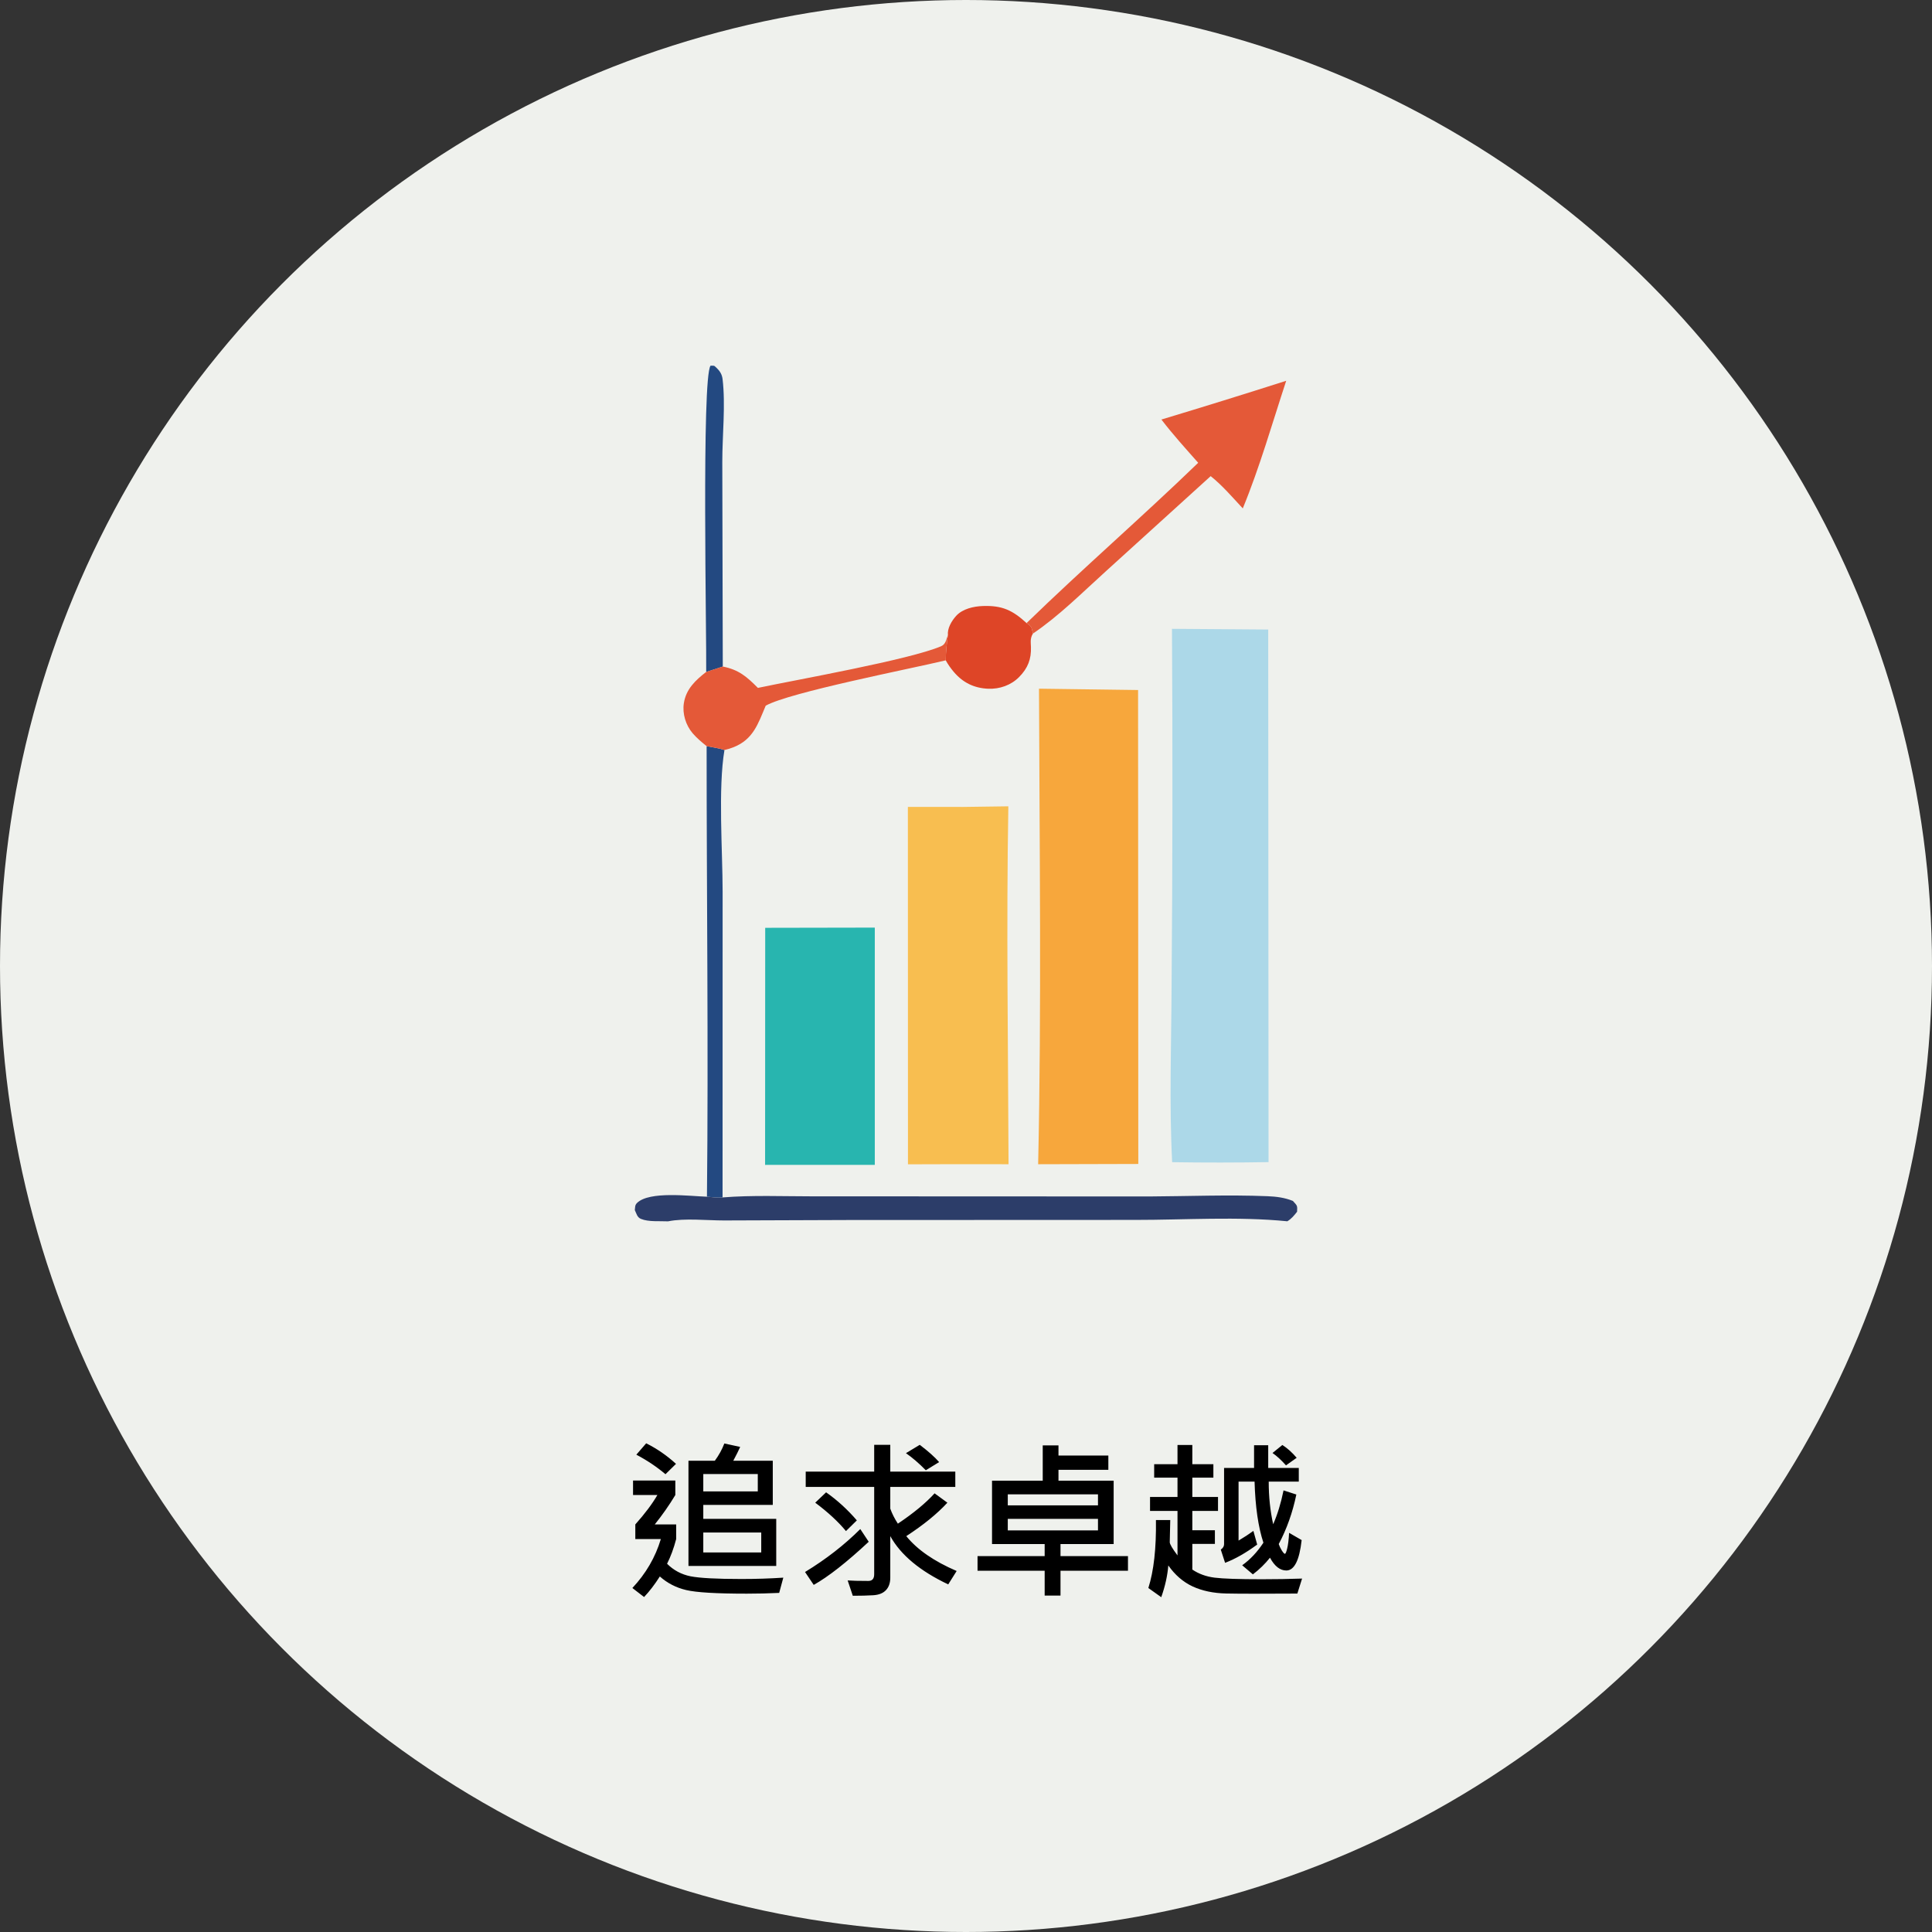 <svg width="280" height="280" viewBox="0 0 280 280" fill="none" xmlns="http://www.w3.org/2000/svg">
<rect x="0" y="0" width="280" height="280" fill="#333333" stroke="none"/>
<circle cx="140" cy="140" r="140" fill="#EFF1ED"/>
<path d="M97.971 212.153L96.445 213.655C95.2 212.597 93.792 211.653 92.222 210.823L93.65 209.175C95.204 209.948 96.645 210.941 97.971 212.153ZM112.498 226.948H99.778V211.702H103.599C104.176 210.92 104.636 210.086 104.978 209.199L107.273 209.7C107.029 210.245 106.695 210.912 106.272 211.702H111.997V218.098H101.926V220.125H112.498V226.948ZM109.824 216.145V213.63H101.926V216.145H109.824ZM110.325 224.995V222.102H101.926V224.995H110.325ZM113.523 228.645L112.925 230.854C111.37 230.928 109.804 230.964 108.225 230.964C103.814 230.964 100.885 230.789 99.436 230.439C97.987 230.098 96.718 229.443 95.627 228.474C94.887 229.638 94.126 230.631 93.345 231.453L91.648 230.146C93.609 228.055 94.984 225.691 95.774 223.054H92.075V220.93C93.475 219.36 94.541 217.939 95.273 216.67H91.746V214.57H97.874V216.67C96.97 218.167 95.977 219.587 94.895 220.93H97.996V223.054C97.638 224.413 97.198 225.605 96.677 226.631C97.621 227.575 98.757 228.181 100.083 228.45C101.418 228.71 103.871 228.84 107.444 228.84C109.568 228.84 111.594 228.775 113.523 228.645ZM136.106 211.897L134.177 213.081C133.193 212.08 132.232 211.254 131.296 210.603L133.298 209.395C134.543 210.339 135.479 211.173 136.106 211.897ZM138.645 227.681L137.424 229.622C133.331 227.685 130.531 225.353 129.026 222.627V228.645C129.026 229.41 128.818 230.012 128.403 230.452C127.988 230.899 127.366 231.147 126.536 231.196C125.706 231.245 124.725 231.27 123.594 231.27L122.849 229.048C123.484 229.097 124.485 229.121 125.852 229.121C126.414 229.121 126.694 228.796 126.694 228.145V215.498H116.77V213.276H126.694V209.395H129.026V213.276H138.45V215.498H129.026V218.647C129.286 219.372 129.653 220.096 130.125 220.82C132.387 219.307 134.161 217.842 135.447 216.426L137.302 217.781C135.821 219.392 133.835 221.007 131.345 222.627C132.932 224.588 135.365 226.273 138.645 227.681ZM124.18 220.344L122.605 221.895C121.474 220.527 119.989 219.156 118.149 217.781L119.724 216.279C121.335 217.41 122.821 218.765 124.18 220.344ZM125.901 223.445C122.686 226.44 120.029 228.523 117.93 229.695L116.672 227.827C119.716 225.972 122.385 223.896 124.68 221.602L125.901 223.445ZM163.474 227.644H153.696V231.245H151.401V227.644H141.672V225.52H151.401V223.774H143.772V214.595H151.121V209.48H153.403V210.945H160.63V213.02H153.403V214.595H161.399V223.774H153.696V225.52H163.474V227.644ZM159.128 218.171V216.572H146.055V218.171H159.128ZM159.128 221.797V220.125H146.055V221.797H159.128ZM187.925 211.274L186.375 212.373C185.707 211.616 185.056 211.018 184.421 210.579L185.85 209.419C186.566 209.875 187.257 210.493 187.925 211.274ZM188.706 228.779L188.022 230.952C182.985 230.985 179.543 230.981 177.695 230.94C175.848 230.899 174.229 230.557 172.837 229.915C171.453 229.264 170.282 228.25 169.321 226.875C169.199 228.364 168.857 229.898 168.296 231.477L166.428 230.146C167.218 227.664 167.584 224.381 167.527 220.295H169.602L169.529 223.506C169.529 223.783 169.903 224.421 170.652 225.422V218.977H166.672V216.951H170.652V214.155H167.271V212.202H170.652V209.419H172.8V212.202H175.852V214.155H172.8V216.951H176.523V218.977H172.8V221.772H176.072V223.75H172.8V227.473C173.728 228.1 174.802 228.49 176.023 228.645C177.244 228.8 179.535 228.877 182.896 228.877C184.906 228.877 186.842 228.844 188.706 228.779ZM188.645 223.201C188.319 226.139 187.579 227.607 186.423 227.607C185.512 227.607 184.722 226.989 184.055 225.752C183.347 226.647 182.521 227.453 181.577 228.169L180.027 226.851C181.191 226.021 182.216 224.93 183.103 223.579C182.354 221.317 181.927 218.367 181.821 214.729H179.502V223.274C180.324 222.786 181.04 222.318 181.65 221.87L182.2 223.848C180.572 225.052 179.022 225.935 177.549 226.497L176.926 224.58C177.244 224.36 177.402 224.1 177.402 223.799V212.751H181.748V209.456H183.799V212.751H188.23V214.729H183.872C183.872 216.918 184.088 218.977 184.519 220.906C185.146 219.473 185.646 217.838 186.021 215.999L187.876 216.597C187.331 219.217 186.48 221.61 185.325 223.774C185.406 224.035 185.549 224.336 185.752 224.678C185.964 225.02 186.118 225.19 186.216 225.19C186.313 225.19 186.423 224.938 186.545 224.434C186.676 223.929 186.769 223.168 186.826 222.151L188.645 223.201Z" fill="black"/>
<path d="M102.348 97.384C102.419 92.778 101.67 54.762 102.977 53C103.554 53.019 103.425 52.913 103.832 53.298C104.328 53.77 104.638 54.252 104.719 54.932C105.17 58.668 104.677 63.12 104.68 66.943L104.751 96.604L102.348 97.384Z" fill="#234981"/>
<path d="M137.379 92.052C137.276 91.073 137.908 89.998 138.556 89.276C139.492 88.23 141.121 87.87 142.459 87.828C145.25 87.735 146.746 88.438 148.778 90.3C149.562 90.82 149.478 90.894 149.707 91.818C149.653 91.921 149.585 92.014 149.543 92.123C149.311 92.714 149.388 93.134 149.411 93.75C149.478 95.512 148.966 96.835 147.704 98.115C146.53 99.309 144.872 99.887 143.208 99.817C141.153 99.73 139.527 98.918 138.214 97.361C137.772 96.838 137.398 96.305 137.066 95.705C137.069 94.469 137.214 93.282 137.376 92.056L137.379 92.052Z" fill="#DE4527"/>
<path d="M102.412 108.139C103.251 108.309 104.19 108.415 104.993 108.701C104.054 114.279 104.725 123.302 104.728 129.211L104.719 173.543C104.002 173.623 103.18 173.485 102.457 173.434C102.683 151.682 102.406 129.898 102.409 108.142L102.412 108.139Z" fill="#234981"/>
<path d="M109.841 99.695C115.499 98.501 131.773 95.625 136.376 93.664C137.069 93.368 137.111 92.723 137.376 92.052C137.214 93.278 137.072 94.463 137.066 95.702C132.021 96.918 114.447 100.327 110.973 102.272C109.864 104.894 109.173 107.157 106.309 108.293C105.864 108.47 105.461 108.589 104.993 108.701C104.19 108.419 103.251 108.313 102.412 108.139C101.703 107.568 100.974 106.961 100.38 106.265C99.383 105.093 98.874 103.434 99.109 101.913C99.428 99.865 100.783 98.597 102.348 97.38L104.751 96.6C107.064 97.063 108.206 98.048 109.838 99.691L109.841 99.695Z" fill="#E45938"/>
<path d="M168.317 60.803C174.362 58.98 180.39 57.108 186.406 55.186C184.39 61.316 182.568 67.72 180.113 73.68C178.623 72.078 177.171 70.374 175.462 69.004L160.304 82.76C156.898 85.835 153.511 89.244 149.708 91.818C149.475 90.894 149.559 90.82 148.779 90.3C156.911 82.398 165.494 74.957 173.652 67.071C171.836 65.017 169.988 62.979 168.32 60.803H168.317Z" fill="#E45938"/>
<path d="M104.722 173.54C109.025 173.196 113.447 173.383 117.767 173.383L140.195 173.389L166.497 173.402C172.207 173.37 178.003 173.132 183.703 173.363C184.98 173.415 186.18 173.566 187.374 174.047C188.003 174.753 188.038 174.679 187.984 175.613C187.535 176.175 187.19 176.621 186.567 176.997C179.387 176.278 171.755 176.804 164.523 176.798L122.795 176.814L104.941 176.878C102.425 176.878 99.235 176.519 96.819 177.006C95.612 176.945 94 177.112 92.887 176.65C92.332 176.419 92.251 175.889 92.003 175.382C92.058 174.949 91.996 174.66 92.332 174.333C94.129 172.59 99.98 173.357 102.464 173.437C103.19 173.485 104.009 173.627 104.725 173.546L104.722 173.54Z" fill="#2C3D69"/>
<path d="M110.896 134.465L126.783 134.436V168.818L110.883 168.825L110.899 134.465H110.896Z" fill="#28B5AF"/>
<path d="M139.376 116.95L146.137 116.857C145.837 134.131 146.104 151.451 146.166 168.729L138.443 168.722L131.589 168.741L131.576 116.94L139.376 116.947V116.95Z" fill="#F8BE50"/>
<path d="M150.582 99.81L164.939 100.003L164.971 168.69L150.456 168.729C150.959 145.805 150.649 122.74 150.578 99.807L150.582 99.81Z" fill="#F7A73C"/>
<path d="M169.852 91.134L183.8 91.237L183.848 168.424C179.19 168.501 174.536 168.504 169.878 168.433C169.439 159.915 169.762 151.245 169.797 142.708C169.939 125.517 169.955 108.326 169.852 91.134Z" fill="#ACD8E8"/>
</svg>
